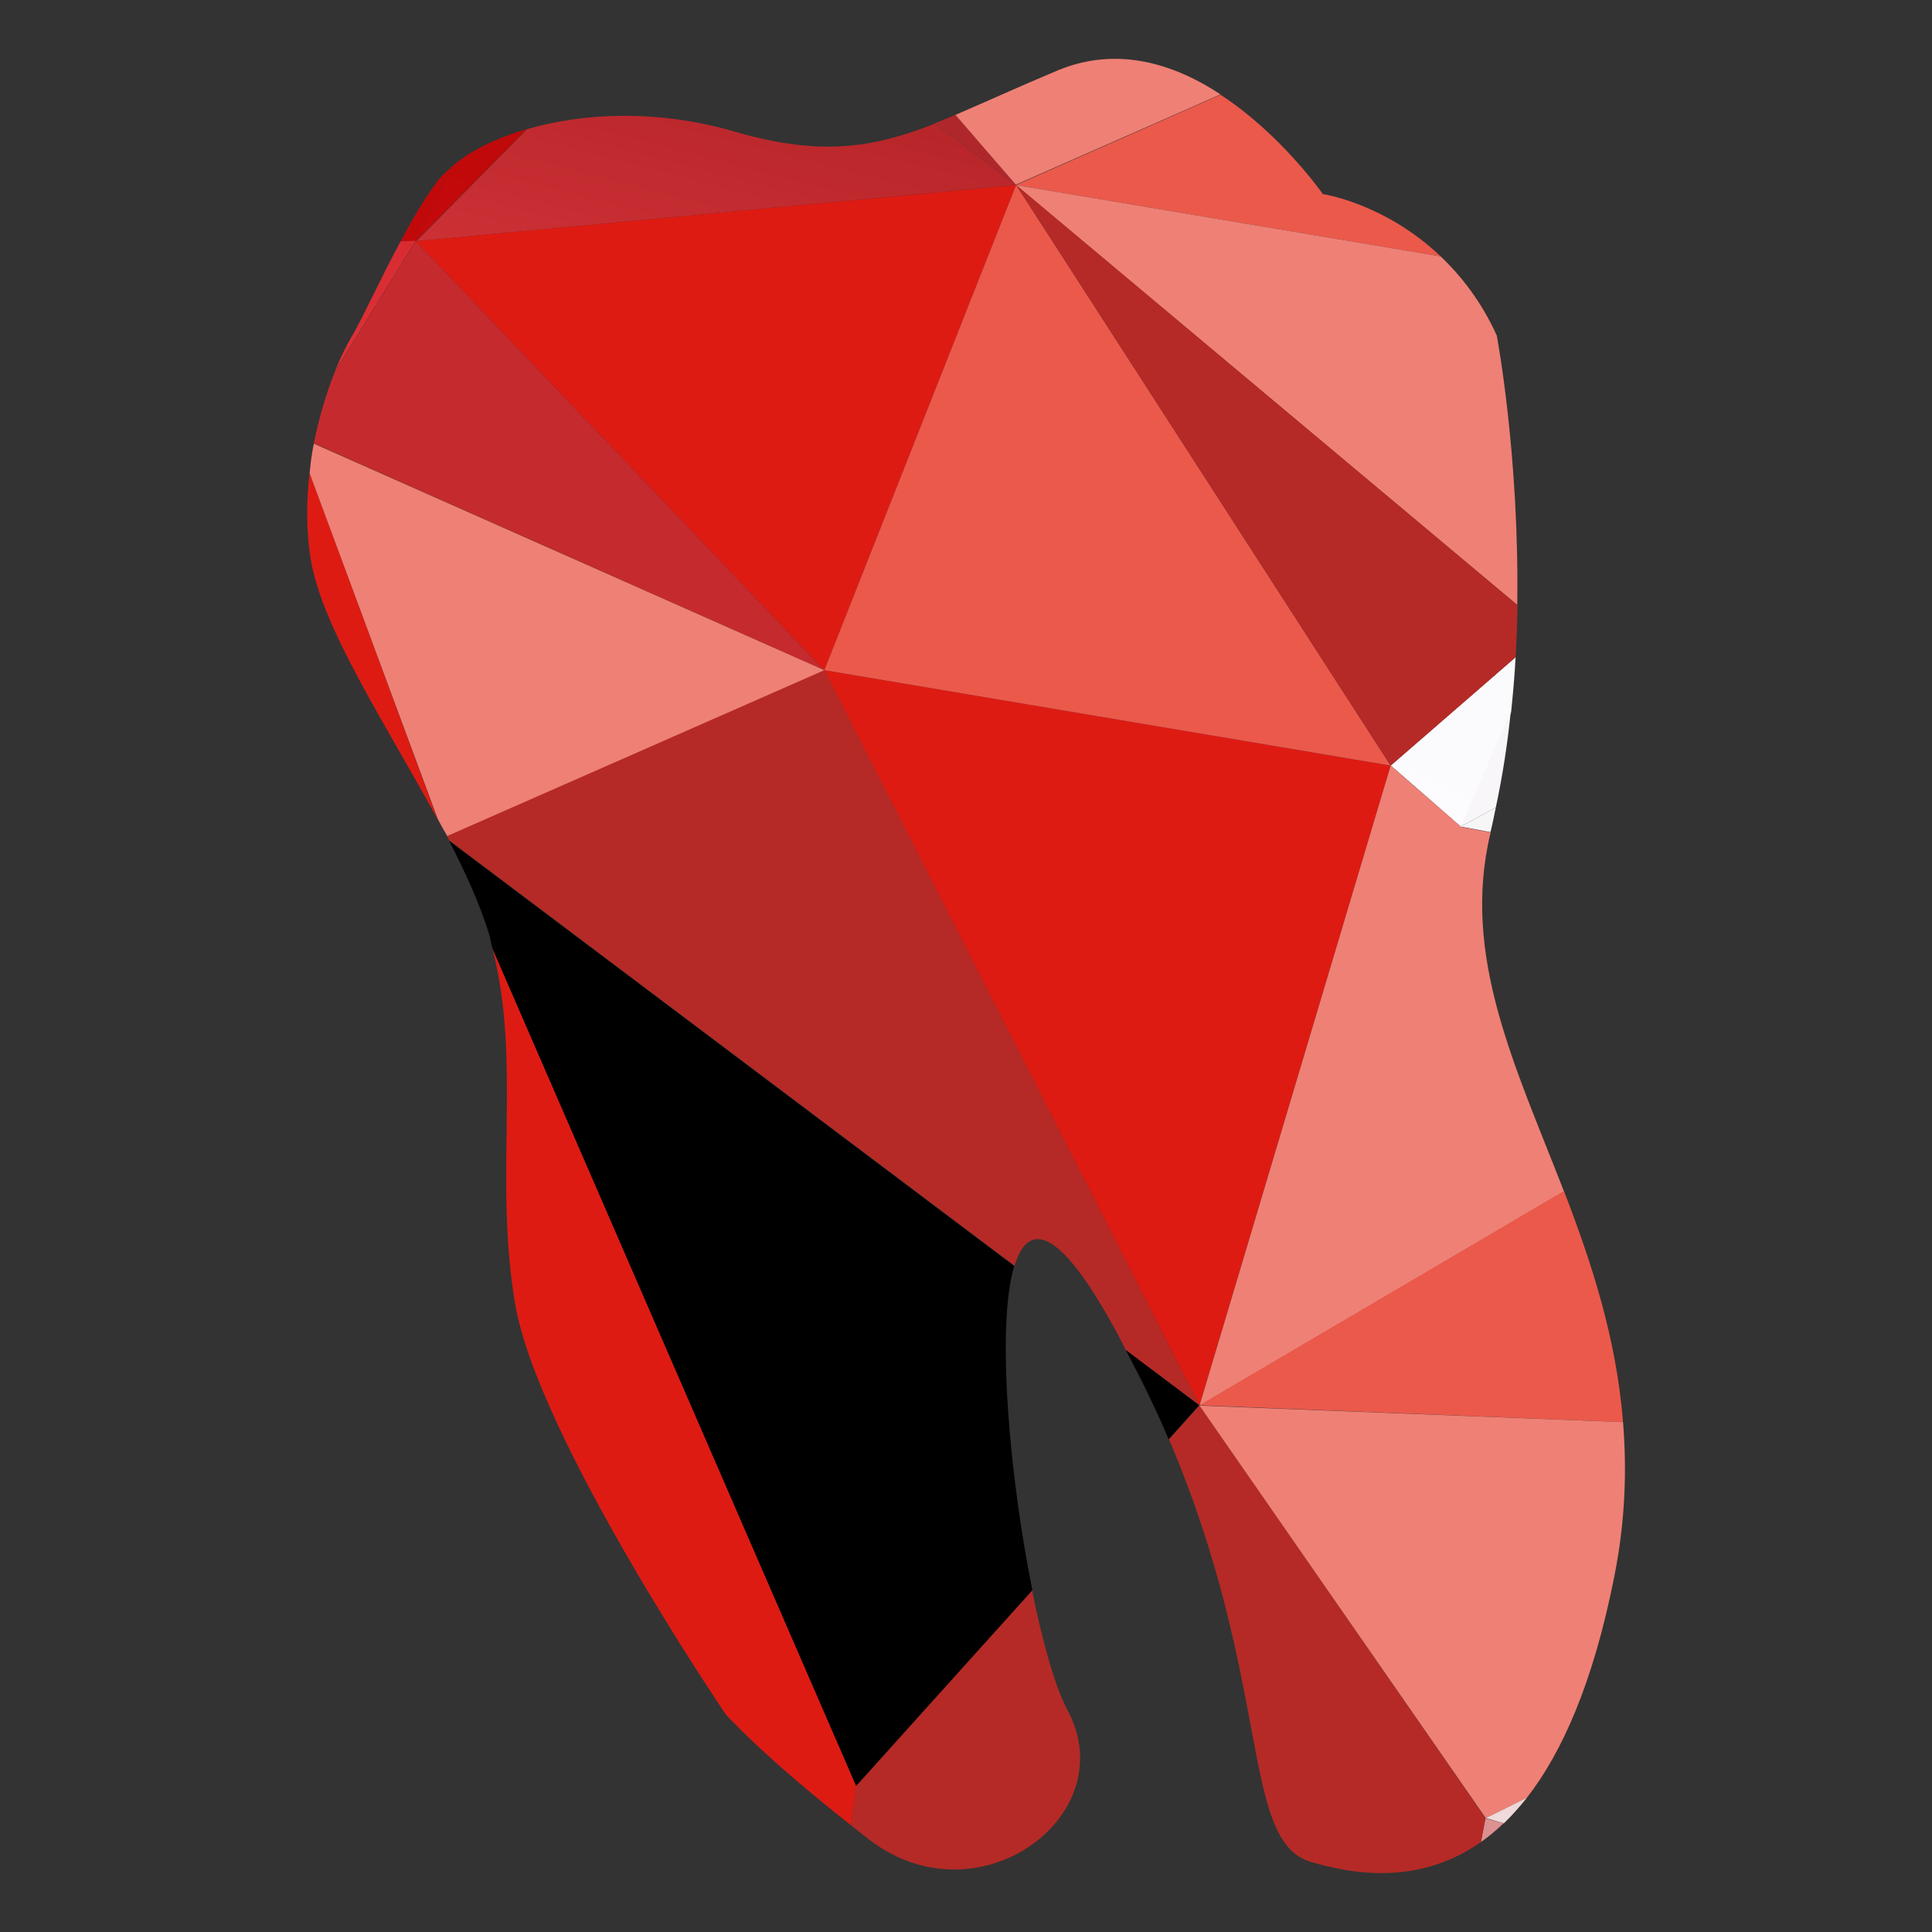<?xml version="1.0" encoding="utf-8"?>
<!-- Generator: Adobe Illustrator 27.4.0, SVG Export Plug-In . SVG Version: 6.00 Build 0)  -->
<svg version="1.1" id="Ebene_1" xmlns="http://www.w3.org/2000/svg" xmlns:xlink="http://www.w3.org/1999/xlink" x="0px" y="0px"
	 viewBox="0 0 595.3 595.3" style="enable-background:new 0 0 595.3 595.3;" xml:space="preserve">
<rect x="0" y="0" width="595.3" height="595.3" fill="#333333" stroke="none"/>
<style type="text/css">
	.st0{fill:#DE1B13;}
	.st1{fill:#B52A26;}
	.st2{fill:url(#SVGID_1_);}
	.st3{fill:url(#SVGID_00000143594912890456052580000012999058836316859566_);}
	.st4{fill:url(#SVGID_00000088839934389630582190000013040491770390283929_);}
	.st5{fill:url(#SVGID_00000108287072846570723480000010646435227521947296_);}
	.st6{fill:#C52A2E;}
	.st7{fill:#EF8075;}
	.st8{fill:url(#SVGID_00000068667379850136569280000009541621925189413010_);}
	.st9{fill:url(#SVGID_00000129904708460307194980000017935425993938400642_);}
	.st10{fill:url(#SVGID_00000083768197321100932240000007348328673306373519_);}
	.st11{fill:#EB594B;}
	.st12{fill:url(#SVGID_00000008125215263214137710000007446928280457191813_);}
	.st13{fill:url(#SVGID_00000170236799290934861000000013445595468405949060_);}
	.st14{fill:url(#SVGID_00000127751451220552400370000011033468051270296714_);}
</style>
<g>
	<path class="st0" d="M262.2,562.4l1.6-12.2L151.7,292.1c9.1,35.2,0.4,70.1,7,109.5c6.9,41.2,64.9,126.6,64.9,126.6
		S234.4,540.5,262.2,562.4L262.2,562.4z"/>
	<path class="st1" d="M262.2,562.4c1.9,1.5,3.6,2.9,5.6,4.4c33.6,25.9,78.6-7.5,61.1-39.9c-3.7-6.9-7.6-20.6-10.9-36.9l-54.3,60.1
		L262.2,562.4L262.2,562.4z"/>
	
		<linearGradient id="SVGID_1_" gradientUnits="userSpaceOnUse" x1="90.942" y1="196.434" x2="95.363" y2="200.854" gradientTransform="matrix(6.552 19.952 -21.852 7.176 3897.055 -3266.71)">
		<stop  offset="0" style="stop-color:#AD0907"/>
		<stop  offset="1" style="stop-color:#C7090B"/>
	</linearGradient>
	<path class="st2" d="M162.3,39.8c-10,2.9-18,7-23.2,11.7l-11,22.8L162.3,39.8L162.3,39.8z"/>
	
		<linearGradient id="SVGID_00000101084731979654351520000009238346214880407717_" gradientUnits="userSpaceOnUse" x1="92.066" y1="219.272" x2="96.624" y2="223.83" gradientTransform="matrix(6.552 19.952 -40.853 13.416 8578.979 -4803.96)">
		<stop  offset="0" style="stop-color:#BC0709"/>
		<stop  offset="1" style="stop-color:#C40A0B"/>
	</linearGradient>
	<path style="fill:url(#SVGID_00000101084731979654351520000009238346214880407717_);" d="M139.1,51.5c-1.2,1.1-2.5,2.2-3.5,3.3
		c-4.2,5.3-8.4,12.4-12.2,19.7l4.7-0.1L139.1,51.5L139.1,51.5z"/>
	
		<linearGradient id="SVGID_00000058580752351312509570000000436197232639033769_" gradientUnits="userSpaceOnUse" x1="-20.185" y1="214.466" x2="-15.627" y2="219.025" gradientTransform="matrix(15.912 48.454 -36.103 11.856 8542.66 -1057.68)">
		<stop  offset="0" style="stop-color:#ECAEAD"/>
		<stop  offset="1" style="stop-color:#A01E21"/>
	</linearGradient>
	<path style="fill:url(#SVGID_00000058580752351312509570000000436197232639033769_);" d="M456.3,567.6c2.4-1.7,4.7-3.6,7-5.8
		l-5.6-1.5L456.3,567.6z"/>
	<path class="st1" d="M343.3,409.1c1.3,2.3,2.4,4.6,3.6,6.9l22.7,17L254,206.4l-116.3,51.1c0.3,0.5,0.5,1,0.8,1.5l174.1,131
		C316.7,376.5,326,377.6,343.3,409.1L343.3,409.1z"/>
	<polygon class="st0" points="254,206.5 369.6,433 428.5,235.9 	"/>
	<path d="M346.9,416c5,9.5,9.5,18.7,13.2,27.5l9.4-10.5L346.9,416L346.9,416z"/>
	<path d="M318.1,490c-7-34.7-11.2-81.2-5.6-99.9l-174.1-131c5.1,9.9,9.4,19.4,12.2,28.4c0.5,1.6,0.7,3.1,1.1,4.7l112.1,258.1
		L318.1,490z"/>
	<path class="st1" d="M369.6,433l-9.4,10.5c32,75.3,21.9,123.7,43.7,130.2c13.4,4,33.6,7.1,52.4-6.1l1.4-7.4L369.6,433L369.6,433z"
		/>
	
		<linearGradient id="SVGID_00000011013712892839022700000014694964457749360009_" gradientUnits="userSpaceOnUse" x1="103.975" y1="204.463" x2="108.442" y2="208.93" gradientTransform="matrix(6.24 19.002 -24.702 8.112 4546.837 -3586.358)">
		<stop  offset="0" style="stop-color:#D4282E"/>
		<stop  offset="1" style="stop-color:#E8373F"/>
	</linearGradient>
	<path style="fill:url(#SVGID_00000011013712892839022700000014694964457749360009_);" d="M123.4,74.4
		c-6.5,12.1-12.1,24.5-15.2,29.6c-1.3,2.2-3.2,5.9-5.1,10.6l25-40.4L123.4,74.4L123.4,74.4z"/>
	<path class="st6" d="M128.1,74.3l-25,40.4c-2.3,5.8-4.7,13.4-6.4,21.9L254,206.5L128.1,74.3z"/>
	<path class="st0" d="M95.7,172.1c3.5,21.5,23.5,51.5,39.1,80.3L95.4,145.7C94.4,154.1,94.3,163,95.7,172.1z"/>
	<path class="st7" d="M96.7,136.7c-0.6,2.9-1,5.9-1.3,9.1l39.5,106.6c0.9,1.7,1.9,3.5,2.9,5.2L254,206.5
		C254,206.5,96.7,136.7,96.7,136.7z"/>
	
		<linearGradient id="SVGID_00000030450428748156164900000017696960550624169107_" gradientUnits="userSpaceOnUse" x1="262.797" y1="202.486" x2="267.448" y2="207.091" gradientTransform="matrix(3.744 11.401 -29.453 9.672 5534.226 -4795.738)">
		<stop  offset="0" style="stop-color:#F8F6F8"/>
		<stop  offset="1" style="stop-color:#F8F6F8"/>
	</linearGradient>
	<path style="fill:url(#SVGID_00000030450428748156164900000017696960550624169107_);" d="M460.9,248.8c2.1-9.8,3.6-19.6,4.6-29.4
		l-15.4,35.3L460.9,248.8z"/>
	
		<linearGradient id="SVGID_00000012450597267472475560000016187382700553131676_" gradientUnits="userSpaceOnUse" x1="263.049" y1="138.404" x2="267.47" y2="142.824" gradientTransform="matrix(3.744 11.401 -11.401 3.744 1060.085 -3326.703)">
		<stop  offset="0" style="stop-color:#FAF9FB"/>
		<stop  offset="1" style="stop-color:#FCFBFD"/>
	</linearGradient>
	<path style="fill:url(#SVGID_00000012450597267472475560000016187382700553131676_);" d="M450.2,254.8l15.4-35.3
		c0.6-5.7,1.1-11.4,1.4-17l-38.5,33.4C428.5,235.8,450.2,254.8,450.2,254.8z"/>
	
		<linearGradient id="SVGID_00000160184504115073246610000006817226791151774126_" gradientUnits="userSpaceOnUse" x1="53.172" y1="203.602" x2="57.915" y2="208.345" gradientTransform="matrix(8.424 25.652 -29.453 9.672 6064.686 -3180.608)">
		<stop  offset="0" style="stop-color:#F5F5F5"/>
		<stop  offset="1" style="stop-color:#F8F6F8"/>
	</linearGradient>
	<path style="fill:url(#SVGID_00000160184504115073246610000006817226791151774126_);" d="M459.3,256.4c0,0,0-0.1,0-0.2
		c0.6-2.4,1.1-5,1.6-7.4l-10.8,5.9L459.3,256.4L459.3,256.4z"/>
	<path class="st7" d="M428.5,235.9l-58.9,197.2l112.3-66c-14.9-38.5-31.8-72.5-22.6-110.6l-9.1-1.7L428.5,235.9L428.5,235.9z"/>
	<path class="st11" d="M500.1,438.2c-2.1-26.2-9.8-49.4-18.2-71.2l-112.3,66L500.1,438.2L500.1,438.2z"/>
	<path class="st7" d="M457.8,560.2l12.7-6.3c10.8-13.9,20.4-35.3,26.9-68.1c3.4-17,3.9-32.8,2.7-47.6l-130.5-5.1L457.8,560.2
		L457.8,560.2z"/>
	
		<linearGradient id="SVGID_00000109026463962177837060000007284022845078763168_" gradientUnits="userSpaceOnUse" x1="123.083" y1="221.206" x2="127.55" y2="225.673" gradientTransform="matrix(6.24 19.002 -49.404 16.224 10764.255 -5483.576)">
		<stop  offset="0" style="stop-color:#C57B7B"/>
		<stop  offset="1" style="stop-color:#FFFCFD"/>
	</linearGradient>
	<path style="fill:url(#SVGID_00000109026463962177837060000007284022845078763168_);" d="M463.4,561.8c2.4-2.3,4.7-4.9,7.1-7.9
		l-12.7,6.3L463.4,561.8L463.4,561.8z"/>
	
		<linearGradient id="SVGID_00000119809167550639290460000011102561291923759787_" gradientUnits="userSpaceOnUse" x1="14.424" y1="158.279" x2="18.983" y2="162.837" gradientTransform="matrix(10.608 32.303 -13.301 4.368 2258.362 -1185.665)">
		<stop  offset="0" style="stop-color:#A72023"/>
		<stop  offset="1" style="stop-color:#BB3035"/>
	</linearGradient>
	<path style="fill:url(#SVGID_00000119809167550639290460000011102561291923759787_);" d="M294.4,35.4c-2.2,0.9-4.3,1.8-6.4,2.6
		l25,18.9C313,56.9,294.4,35.4,294.4,35.4z"/>
	<path class="st7" d="M376.1,29.1c-14.1-9.3-31.7-15.1-50.2-7.4c-12.4,5.2-22.4,9.8-31.5,13.7L313,56.9L376.1,29.1L376.1,29.1z"/>
	
		<linearGradient id="SVGID_00000064337511081455729660000011954501028527733945_" gradientUnits="userSpaceOnUse" x1="66.939" y1="213.492" x2="71.498" y2="218.005" gradientTransform="matrix(7.488 22.802 -35.153 11.544 7299.657 -4019.734)">
		<stop  offset="0" style="stop-color:#A61C1F"/>
		<stop  offset="1" style="stop-color:#D7363C"/>
	</linearGradient>
	<path style="fill:url(#SVGID_00000064337511081455729660000011954501028527733945_);" d="M313.1,57l-25-18.9
		c-19.5,7.6-35.5,10.1-61.9,2.4c-23.9-6.9-46.6-5.7-63.8-0.7l-34.1,34.5L313.1,57L313.1,57z"/>
	<polygon class="st0" points="128.1,74.3 254,206.5 313.1,57 	"/>
	<path class="st11" d="M443.9,79c-17.2-16.4-36.3-19.2-36.3-19.2s-12.7-18.3-31.5-30.6l-63,27.8L443.9,79L443.9,79z"/>
	<path class="st7" d="M467.5,186.4c0.7-46-6.3-83-6.3-83C456.5,93,450.3,85.1,443.9,79L313,57L467.5,186.4L467.5,186.4z"/>
	<polygon class="st11" points="313.1,57 254,206.5 428.5,235.9 	"/>
	<path class="st1" d="M428.5,235.9l38.5-33.4c0.3-5.4,0.5-10.7,0.6-16L313.1,57C313.1,57,428.5,235.9,428.5,235.9z"/>
</g>
</svg>
